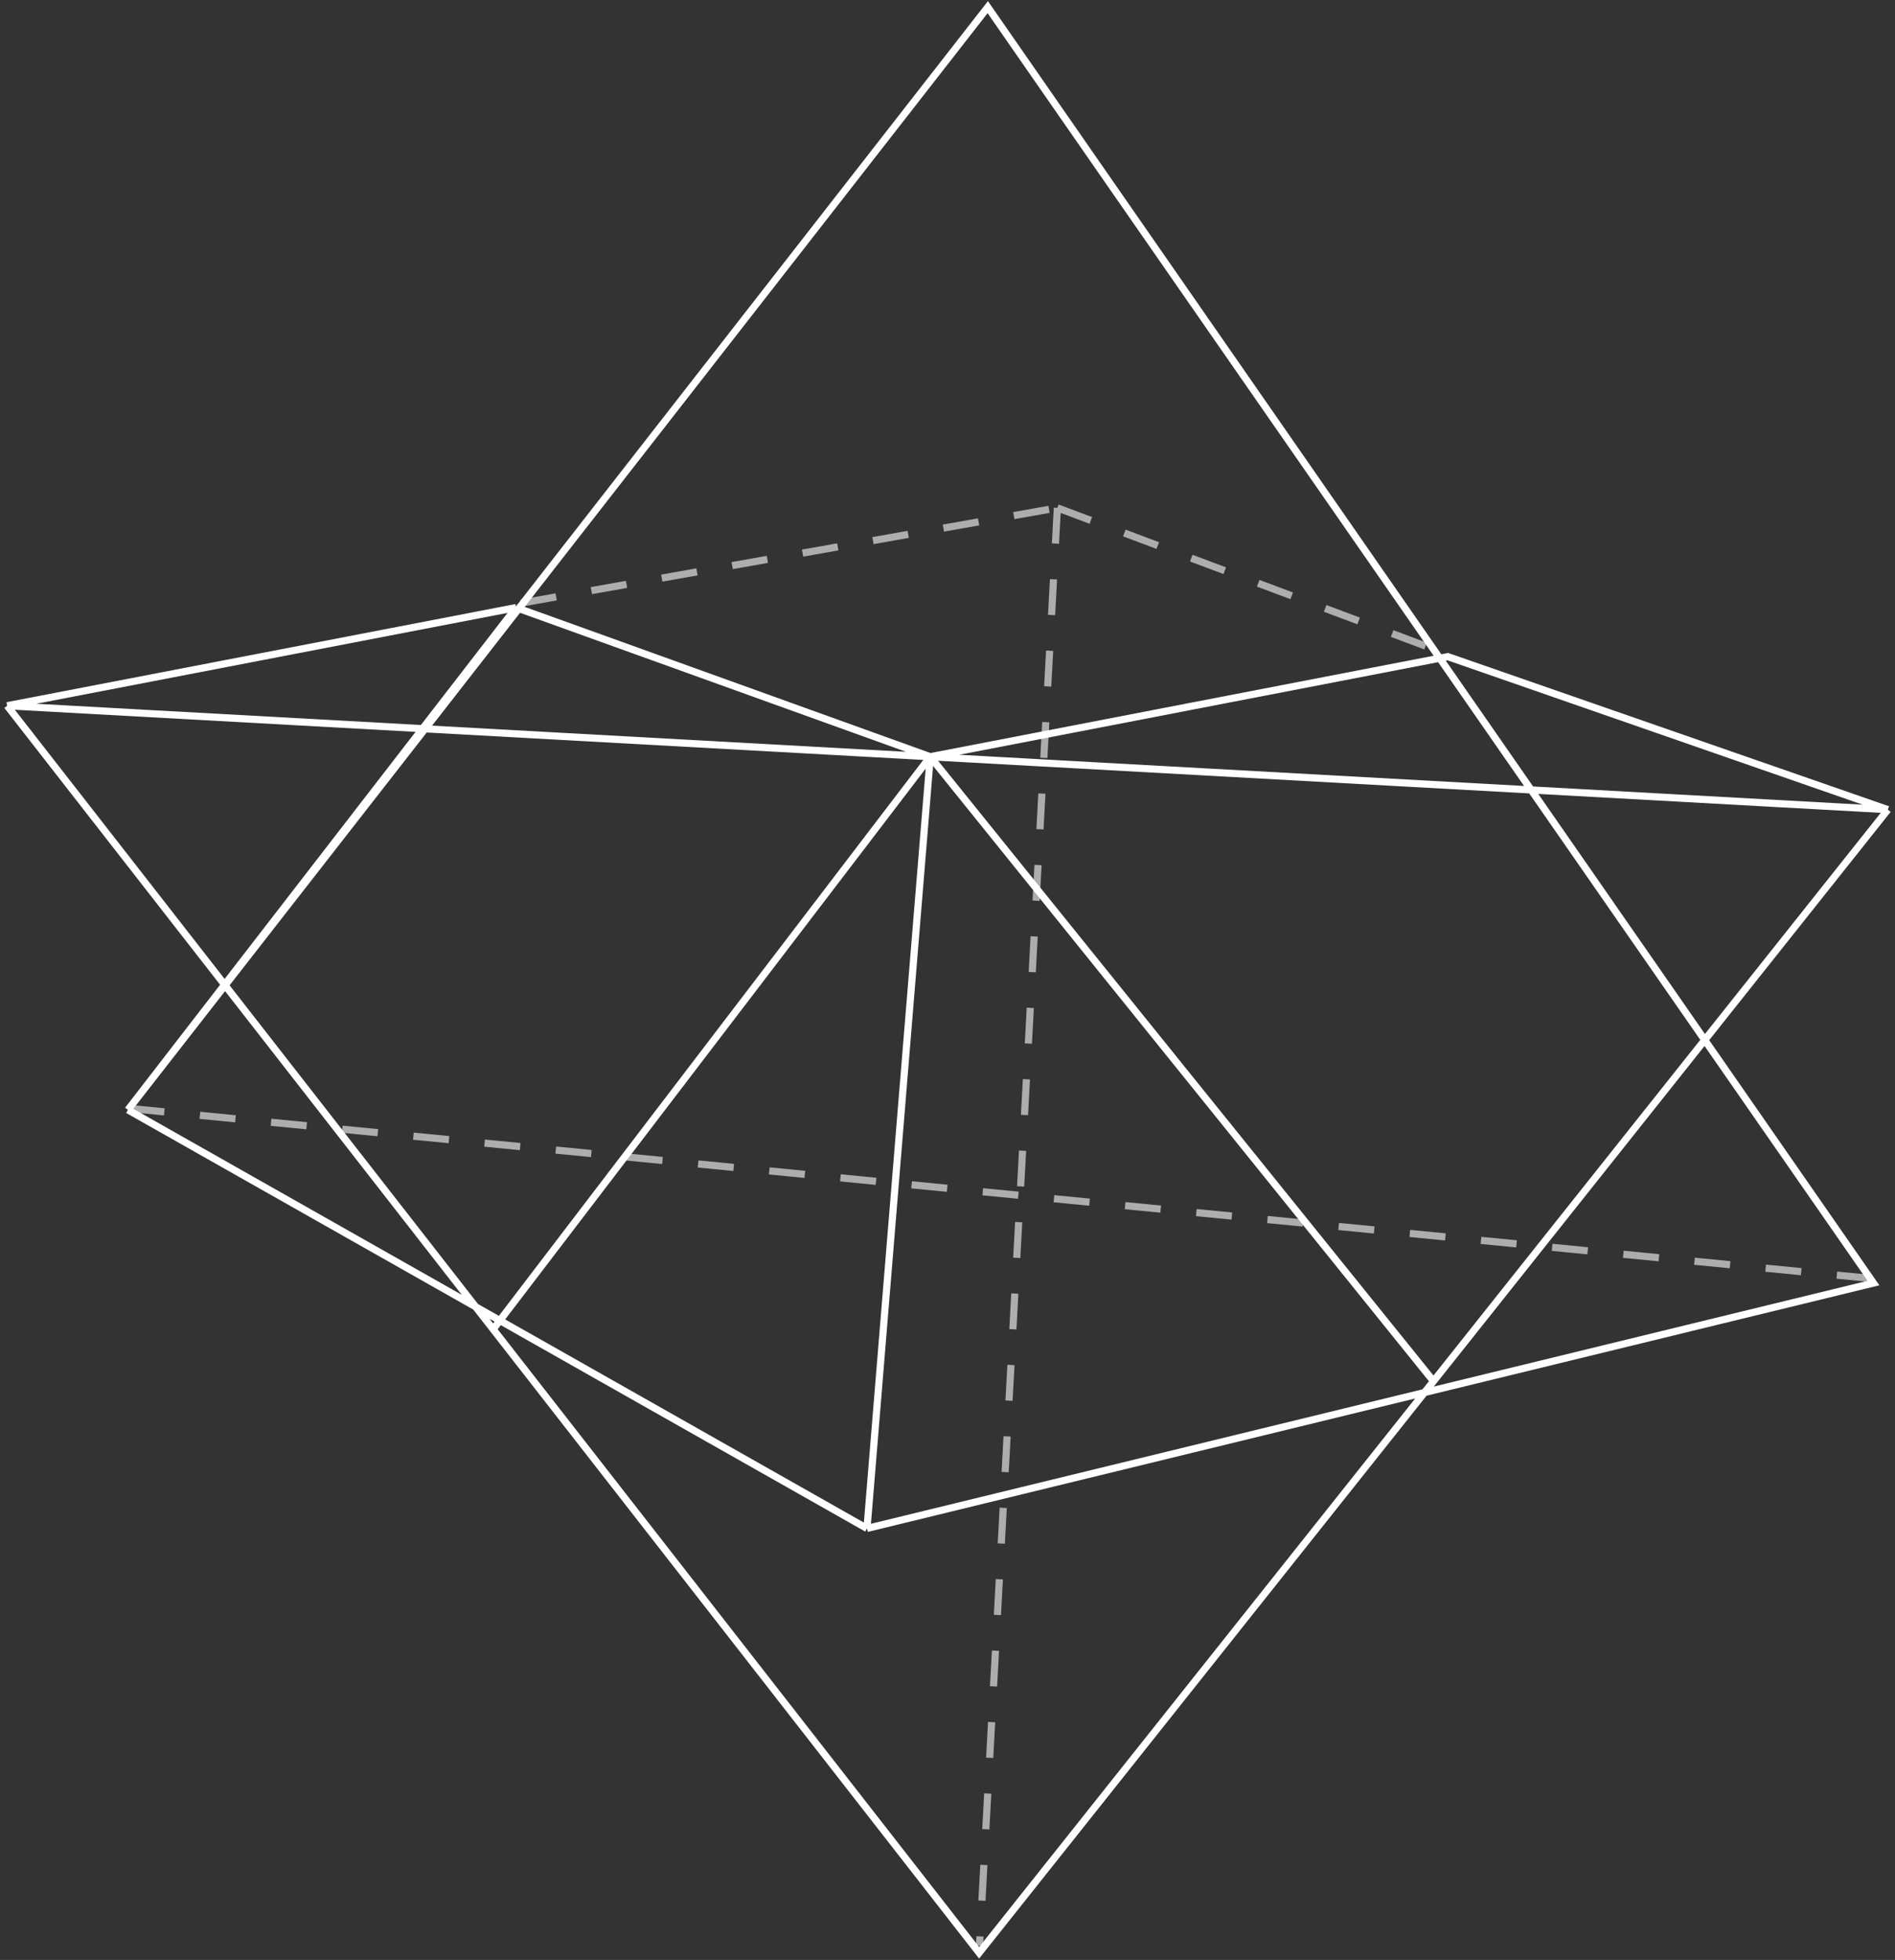 <?xml version="1.0" encoding="UTF-8"?>
<svg xmlns="http://www.w3.org/2000/svg" width="265" height="274" viewBox="0 0 265 274" fill="none">
  <rect x="0" y="0" width="265" height="274" fill="#333333" stroke="none"/>
  <path d="M72.85 84.319L147.864 71M147.864 71L202.714 91.584M147.864 71L136.975 272M18 154.952L262 178.765" stroke="white" stroke-opacity="0.6" stroke-dasharray="5 5"></path>
  <path d="M1 98.662L72.179 84.941M1 98.662L130.087 105.793M1 98.662L68.962 185.831M264 113.19L130.087 105.793M264 113.19L202.472 91.801L130.087 105.793M264 113.19L200.462 193.095M72.179 84.941L130.087 105.793M72.179 84.941L17.89 155.16M130.087 105.793L68.962 185.831M130.087 105.793L200.462 193.095M130.087 105.793L121.24 213.677M68.962 185.831L136.924 273L200.462 193.095M17.89 155.16L121.24 213.677M17.89 155.16L138.13 1L261.989 179.374L121.24 213.677" stroke="white"></path>
</svg>
